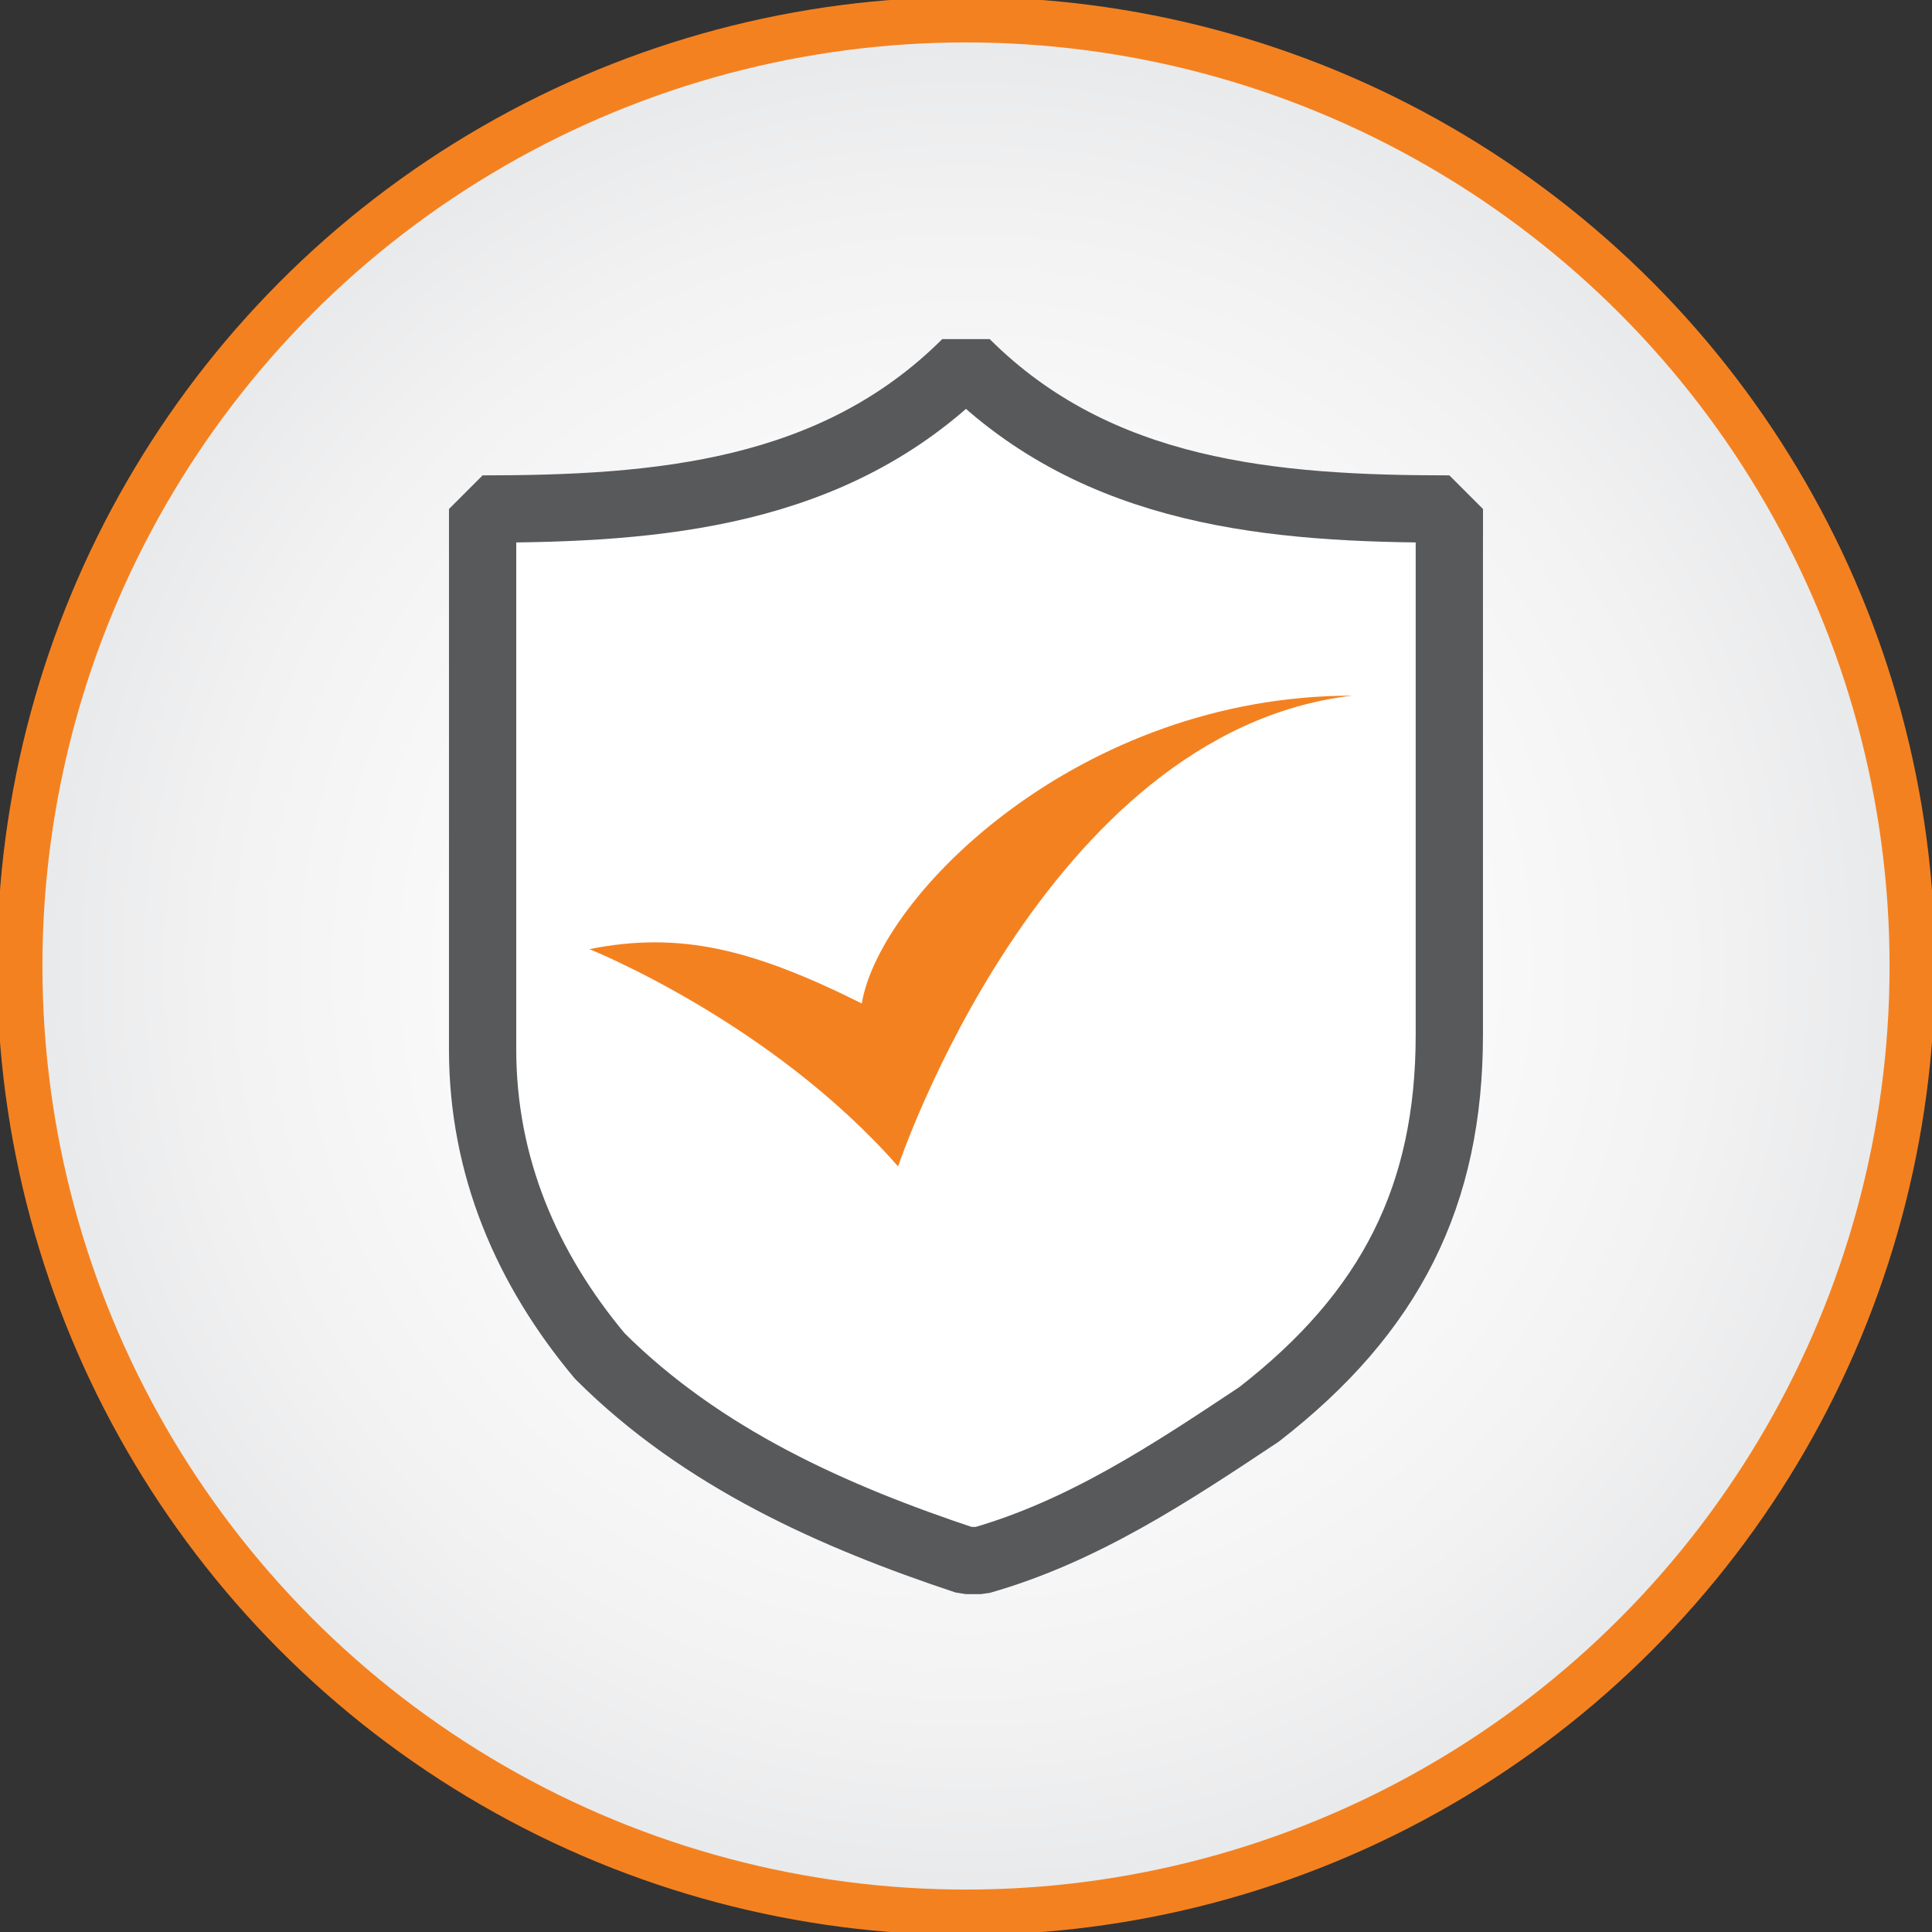 <?xml version="1.0" encoding="utf-8"?>
<!-- Generator: Adobe Illustrator 16.0.0, SVG Export Plug-In . SVG Version: 6.00 Build 0)  -->
<!DOCTYPE svg PUBLIC "-//W3C//DTD SVG 1.1//EN" "http://www.w3.org/Graphics/SVG/1.1/DTD/svg11.dtd">
<svg version="1.1" id="Vrstva_1" xmlns="http://www.w3.org/2000/svg" xmlns:xlink="http://www.w3.org/1999/xlink" x="0px" y="0px"
	 width="100px" height="100px" viewBox="0 0 100 100" enable-background="new 0 0 100 100" xml:space="preserve">
<rect x="0" y="0" width="100" height="100" fill="#333333" stroke="none"/>
<g>
	<defs>
		<path id="SVGID_1_" d="M1.02,50c0,27.051,21.93,48.979,48.98,48.979c27.05,0,48.979-21.929,48.979-48.979
			C98.979,22.949,77.05,1.021,50,1.021C22.949,1.021,1.02,22.949,1.02,50"/>
	</defs>
	<clipPath id="SVGID_2_">
		<use xlink:href="#SVGID_1_"  overflow="visible"/>
	</clipPath>
	
		<radialGradient id="SVGID_3_" cx="39.674" cy="59.69" r="0.869" gradientTransform="matrix(58.205 0 0 -58.205 -2259.222 3524.313)" gradientUnits="userSpaceOnUse">
		<stop  offset="0" style="stop-color:#FFFFFF"/>
		<stop  offset="0.428" style="stop-color:#FCFCFC"/>
		<stop  offset="0.766" style="stop-color:#F2F2F3"/>
		<stop  offset="1" style="stop-color:#E6E7E8"/>
	</radialGradient>
	<rect x="1.02" y="1.021" clip-path="url(#SVGID_2_)" fill="url(#SVGID_3_)" width="97.959" height="97.958"/>
</g>
<g>
	<defs>
		<rect id="SVGID_4_" width="100" height="100"/>
	</defs>
	<clipPath id="SVGID_5_">
		<use xlink:href="#SVGID_4_"  overflow="visible"/>
	</clipPath>
	<circle clip-path="url(#SVGID_5_)" fill="none" stroke="#F48120" stroke-width="2.35" cx="50" cy="50" r="48.979"/>
	<path clip-path="url(#SVGID_5_)" fill="#FFFFFF" d="M75.019,27.857v-1.511c-9.098,0-18.196-0.756-25.02-7.56
		c-6.824,6.803-15.922,7.56-25.019,7.56v0.755v27.213c0,6.048,2.275,11.339,6.066,15.875c5.305,5.293,12.128,8.316,18.952,10.583
		h0.759c5.306-1.512,9.855-4.535,14.404-7.56c6.824-5.29,9.856-11.339,9.856-19.655V27.857z"/>
	<path clip-path="url(#SVGID_5_)" fill="none" stroke="#58595B" stroke-width="3.482" stroke-miterlimit="1" d="M75.019,27.857
		v-1.511c-9.098,0-18.196-0.756-25.02-7.56c-6.824,6.803-15.922,7.56-25.019,7.56v0.755v27.213c0,6.048,2.275,11.339,6.066,15.875
		c5.305,5.293,12.128,8.316,18.952,10.583h0.759c5.306-1.512,9.855-4.535,14.404-7.56c6.824-5.29,9.856-11.339,9.856-19.655V27.857z
		"/>
	<path clip-path="url(#SVGID_5_)" fill="#F48120" d="M30.506,49.127c0,0,9.399,3.749,15.979,11.247c0,0,7.521-22.494,23.5-24.367
		c-14.099,0-24.439,10.31-25.379,15.932C38.966,49.127,35.205,48.189,30.506,49.127"/>
</g>
</svg>

